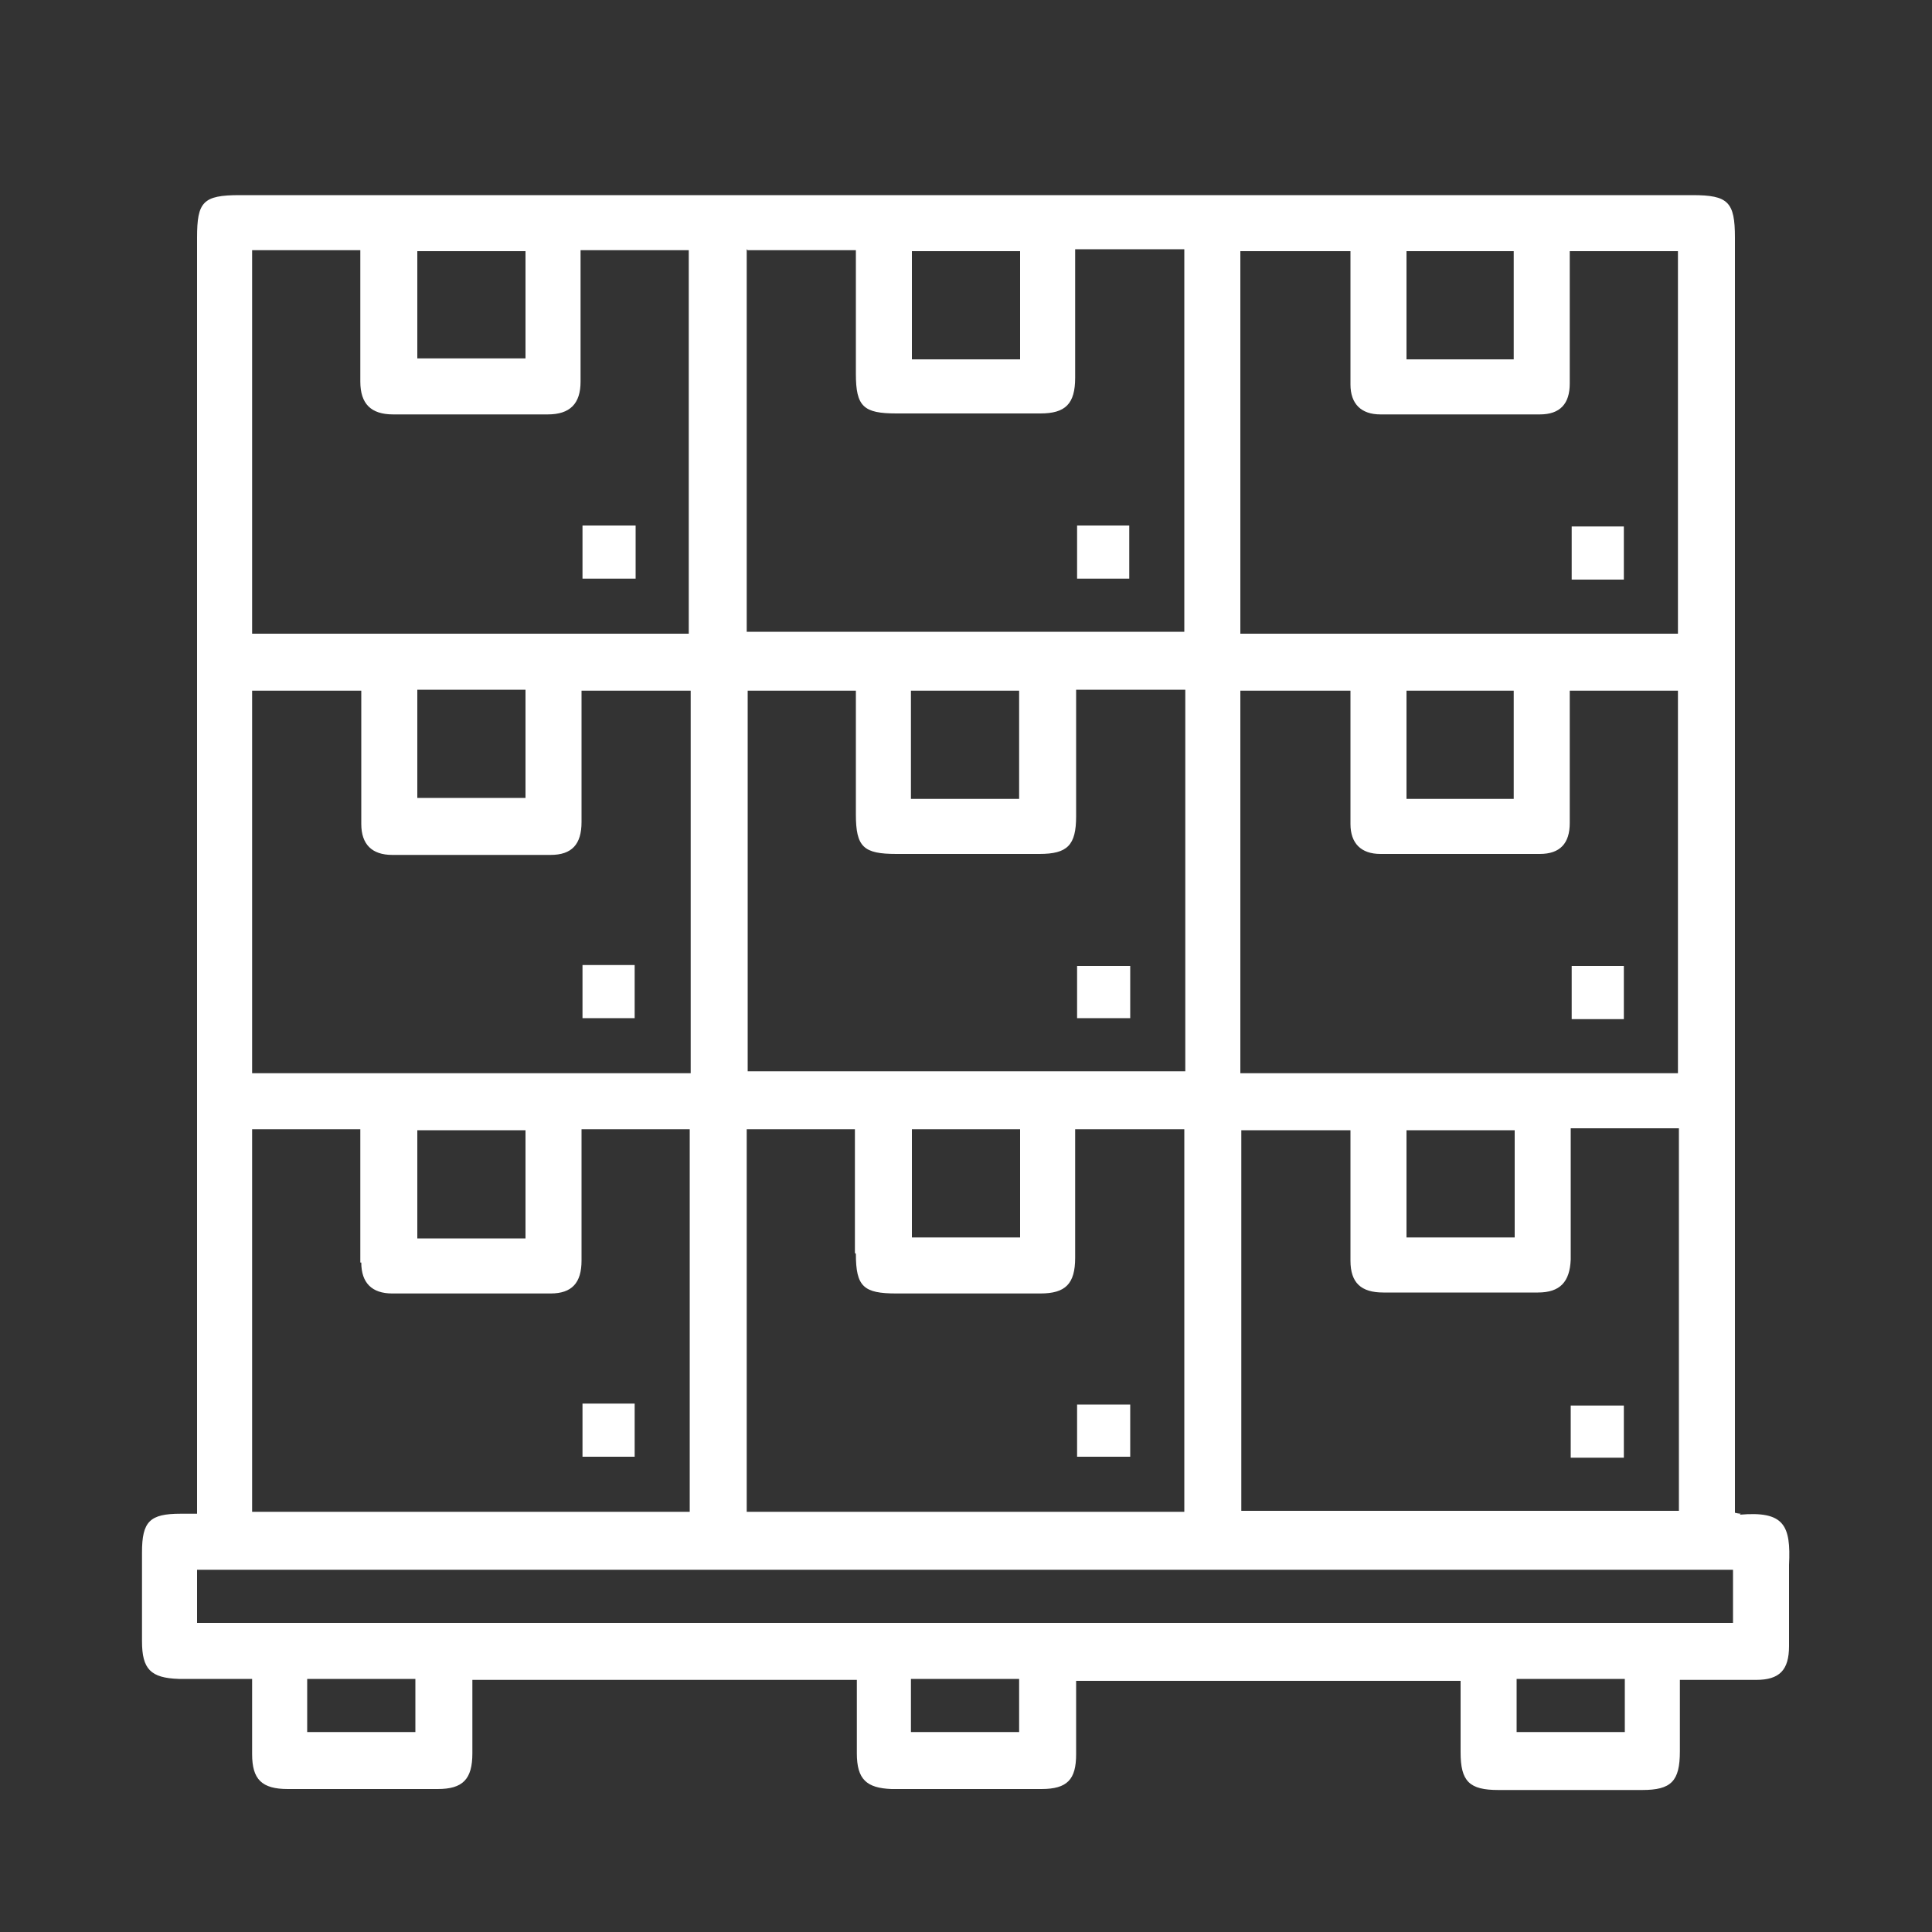 <?xml version="1.0" encoding="UTF-8"?>
<svg id="Layer_1" xmlns="http://www.w3.org/2000/svg" viewBox="0 0 20 20">
  <rect x="0" y="0" width="20" height="20" fill="#333333" stroke="none"/>
  <defs>
    <style>
      .cls-1 {
        fill: #fff;
      }
    </style>
  </defs>
  <path class="cls-1" d="M18.02,15.67s-.02,0-.06-.01v-.24c0-4.32,0-8.64,0-12.96,0-.37-.07-.44-.44-.44-5.01,0-10.03,0-15.04,0-.38,0-.44.07-.44.44,0,4.33,0,8.65,0,12.98v.23c-.07,0-.12,0-.17,0-.32,0-.4.08-.4.4,0,.31,0,.62,0,.92,0,.29.09.38.38.39.25,0,.49,0,.76,0,0,.27,0,.52,0,.78,0,.26.1.36.37.36.52,0,1.03,0,1.55,0,.26,0,.36-.1.36-.37,0-.25,0-.51,0-.76h3.98c0,.26,0,.51,0,.76,0,.27.1.36.36.37.52,0,1.03,0,1.55,0,.27,0,.36-.1.36-.36,0-.25,0-.51,0-.76h3.98c0,.25,0,.5,0,.74,0,.3.09.39.39.39.5,0,1,0,1.49,0,.3,0,.39-.09.39-.4,0-.25,0-.49,0-.74.28,0,.54,0,.79,0,.24,0,.34-.1.34-.35,0-.28,0-.56,0-.84.02-.41-.05-.56-.51-.52ZM14.56,2.6h1.11v1.12h-1.11v-1.12ZM12.85,2.6h1.13c0,.22,0,.43,0,.65,0,.24,0,.49,0,.73,0,.2.11.31.31.31.55,0,1.1,0,1.65,0,.21,0,.31-.11.31-.32,0-.4,0-.79,0-1.19,0-.06,0-.12,0-.18h1.12v3.96h-4.53v-3.96ZM15.67,7.15v1.12h-1.11v-1.12h1.11ZM12.85,7.15h1.13c0,.22,0,.43,0,.65,0,.24,0,.49,0,.73,0,.2.11.31.31.31.55,0,1.1,0,1.65,0,.21,0,.31-.11.31-.32,0-.4,0-.79,0-1.19,0-.06,0-.12,0-.18h1.12v3.96h-4.53v-3.96ZM15.68,11.7v1.11h-1.12v-1.11h1.12ZM12.85,11.7h1.13c0,.22,0,.44,0,.66,0,.23,0,.46,0,.69,0,.23.11.33.34.33.53,0,1.07,0,1.6,0,.23,0,.33-.11.34-.34,0-.45,0-.9,0-1.36h1.12v3.96h-4.53v-3.96ZM9.44,2.6h1.12v1.12h-1.12v-1.12ZM7.74,2.59h1.12c0,.43,0,.86,0,1.28,0,.34.08.41.42.41.5,0,1,0,1.49,0,.26,0,.36-.1.36-.37,0-.44,0-.88,0-1.33h1.13v3.96h-4.53v-3.96ZM10.55,7.15v1.12h-1.12v-1.12h1.12ZM7.74,7.15h1.12c0,.43,0,.86,0,1.28,0,.34.08.41.42.41.49,0,.98,0,1.48,0,.29,0,.38-.09.38-.39,0-.43,0-.86,0-1.31h1.13v3.95h-4.53v-3.96ZM8.86,12.98c0,.34.08.41.42.41.5,0,1,0,1.49,0,.26,0,.36-.1.36-.37,0-.44,0-.88,0-1.33h1.13v3.96h-4.53v-3.96h1.12c0,.43,0,.86,0,1.28ZM9.44,12.81v-1.12h1.12v1.12h-1.12ZM3.74,13.07c0,.21.11.32.32.32.54,0,1.09,0,1.64,0,.22,0,.32-.11.32-.34,0-.45,0-.9,0-1.36h1.12v3.96H2.61v-3.96h1.12c0,.06,0,.11,0,.17,0,.4,0,.81,0,1.21ZM4.32,12.82v-1.12h1.12v1.12h-1.12ZM2.61,11.11v-3.96h1.13c0,.06,0,.11,0,.17,0,.4,0,.81,0,1.21,0,.21.11.32.32.32.54,0,1.09,0,1.64,0,.22,0,.32-.11.32-.34,0-.45,0-.9,0-1.36h1.13v3.96H2.61ZM4.32,8.26v-1.12h1.12v1.12h-1.12ZM4.32,2.6h1.12v1.11h-1.12v-1.11ZM2.61,2.59h1.12c0,.06,0,.11,0,.17,0,.4,0,.79,0,1.19,0,.23.11.34.34.34.53,0,1.07,0,1.6,0,.23,0,.34-.11.34-.34,0-.45,0-.9,0-1.36h1.12v3.97H2.61v-3.96ZM4.3,17.93h-1.12v-.55h1.12v.55ZM10.55,17.93h-1.12v-.55h1.12v.55ZM16.82,17.93h-1.12v-.55h1.12v.55ZM17.95,16.8H2.04v-.55h15.9v.55Z"/>
  <path class="cls-1" d="M6.03,5.99h.55v-.55h-.55v.55Z"/>
  <path class="cls-1" d="M11.15,5.99h.54v-.55h-.54v.55Z"/>
  <path class="cls-1" d="M16.27,6h.54v-.55h-.54v.55Z"/>
  <path class="cls-1" d="M16.26,15.09h.55v-.54h-.55v.54Z"/>
  <path class="cls-1" d="M6.03,10.54h.54v-.55h-.54v.55Z"/>
  <path class="cls-1" d="M11.15,10.54h.55v-.54h-.55v.54Z"/>
  <path class="cls-1" d="M16.27,10.55h.54v-.55h-.54v.55Z"/>
  <path class="cls-1" d="M11.7,14.54h-.55v.54h.55v-.54Z"/>
  <path class="cls-1" d="M6.57,14.53h-.54v.55h.54v-.55Z"/>
</svg>